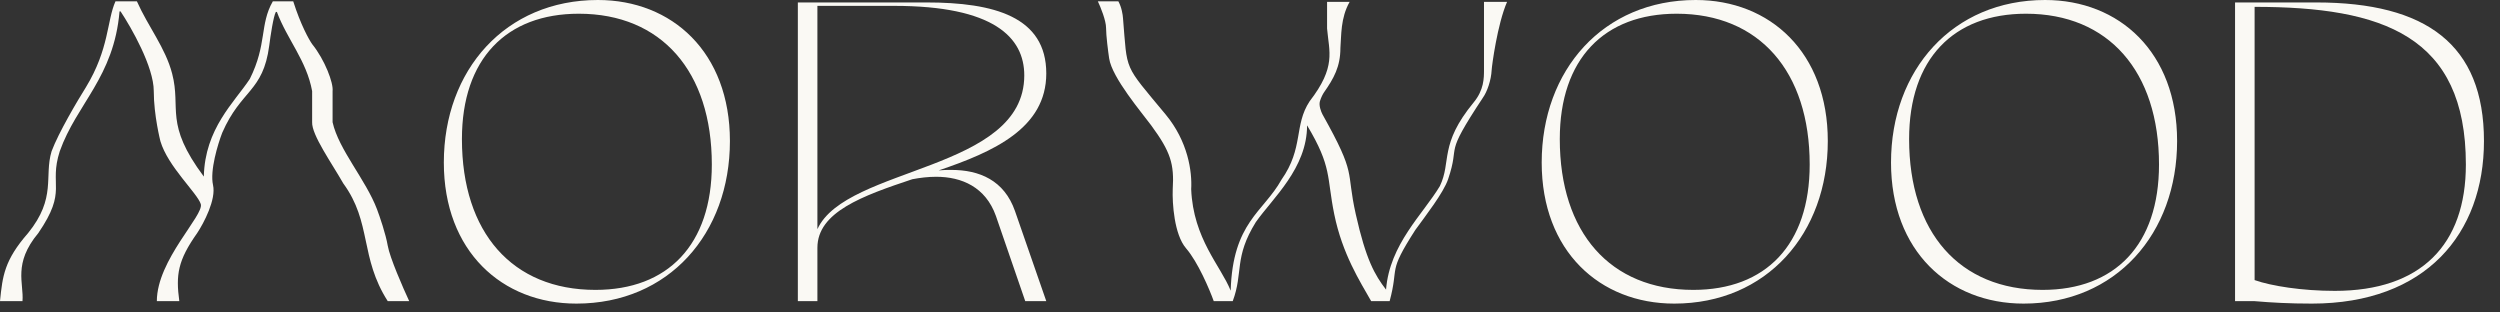 <?xml version="1.0" encoding="UTF-8"?> <svg xmlns="http://www.w3.org/2000/svg" width="152" height="19" viewBox="0 0 152 19" fill="none"><rect x="0" y="0" width="152" height="19" fill="#333333" stroke="none"/><path d="M35.043 18.459C40.663 18.459 44.379 14.201 44.379 8.574C44.379 3.186 40.871 0 36.351 0C30.731 0 26.985 4.257 26.985 9.884C26.985 15.273 30.523 18.459 35.043 18.459ZM36.202 17.625C31.147 17.625 28.085 14.142 28.085 8.455C28.085 3.573 30.791 0.834 35.191 0.834C40.217 0.834 43.279 4.347 43.279 10.004C43.279 14.886 40.603 17.625 36.202 17.625Z" fill="#FAF9F4"></path><path d="M101.793 18.459C107.413 18.459 111.13 14.201 111.13 8.574C111.13 3.186 107.621 0 103.101 0C97.481 0 93.735 4.257 93.735 9.884C93.735 15.273 97.273 18.459 101.793 18.459ZM102.953 17.625C97.898 17.625 94.835 14.142 94.835 8.455C94.835 3.573 97.541 0.834 101.942 0.834C106.967 0.834 110.029 4.347 110.029 10.004C110.029 14.886 107.353 17.625 102.953 17.625Z" fill="#FAF9F4"></path><path d="M123.032 18.459C128.651 18.459 132.368 14.201 132.368 8.574C132.368 3.186 128.86 0 124.34 0C118.72 0 114.974 4.257 114.974 9.884C114.974 15.273 118.512 18.459 123.032 18.459ZM124.191 17.625C119.136 17.625 116.074 14.142 116.074 8.455C116.074 3.573 118.78 0.834 123.18 0.834C128.205 0.834 131.268 4.347 131.268 10.004C131.268 14.886 128.592 17.625 124.191 17.625Z" fill="#FAF9F4"></path><path d="M140.559 18.459C147.487 18.459 151.025 14.201 151.025 8.575C151.025 2.709 147.517 0.149 140.826 0.149H135.891V18.31H137.08C138.121 18.399 139.191 18.459 140.559 18.459ZM141.956 17.685C139.964 17.685 138.091 17.387 137.08 17.03V0.417C144.87 0.417 149.925 2.173 149.925 10.004C149.925 14.886 147.19 17.685 141.956 17.685Z" fill="#FAF9F4"></path><path d="M48.509 18.31H49.698V15.065C49.698 12.892 52.434 11.909 55.467 10.897C55.943 10.807 56.418 10.748 56.924 10.748C58.47 10.748 59.927 11.373 60.551 13.13L62.335 18.31H63.614L61.711 12.832C61.057 10.956 59.54 10.331 57.846 10.331C57.578 10.331 57.34 10.331 57.072 10.361C60.403 9.23 63.614 7.8 63.614 4.466C63.614 1.012 60.432 0.149 56.329 0.149H48.509V18.31ZM49.698 13.934V0.357H54.367C60.403 0.357 62.276 2.263 62.276 4.585C62.276 10.42 51.453 10.093 49.698 13.934Z" fill="#FAF9F4"></path><path d="M74.95 18.31H73.796C73.536 17.589 72.836 15.937 72.112 15.097C71.389 14.257 71.27 12.351 71.302 11.502C71.395 9.975 71.185 9.244 69.992 7.621C69.431 6.858 67.609 4.726 67.436 3.549C67.373 3.125 67.249 2.163 67.249 1.704C67.249 1.246 66.916 0.432 66.75 0.082H67.997C68.196 0.438 68.267 0.909 68.278 1.1C68.558 4.408 68.278 3.836 70.865 6.953C72.234 8.603 72.486 10.431 72.424 11.502C72.549 14.524 74.232 16.179 74.825 17.674C74.95 13.506 76.813 12.902 77.911 10.93C79.276 8.989 78.66 7.621 79.626 6.158C81.247 4.058 80.811 3.168 80.686 1.736V0.114H82.058C81.497 1.1 81.559 2.171 81.497 2.913C81.497 4.058 81.091 4.771 80.499 5.617C80.447 5.691 80.325 5.904 80.25 6.158C80.175 6.412 80.322 6.794 80.406 6.953C82.526 10.739 81.811 10.262 82.432 13.029C83.053 15.797 83.586 16.719 84.272 17.61C84.49 14.842 86.516 13.029 87.545 11.312C88.262 9.816 87.483 8.798 89.603 6.222C90.222 5.469 90.227 4.758 90.227 4.249V0.114H91.629C91.037 1.482 90.707 3.995 90.694 4.249C90.663 4.886 90.414 5.585 90.164 5.935C87.701 9.657 88.821 8.607 88.044 10.898C87.763 11.725 86.672 13.125 86.049 13.984C84.334 16.656 85.082 16.115 84.49 18.31H83.367C82.681 17.101 81.614 15.436 81.123 13.029C80.655 10.739 80.998 10.166 79.47 7.621C79.47 10.23 77.381 12.043 76.353 13.506C75.012 15.67 75.604 16.56 74.95 18.31Z" fill="#FAF9F4"></path><path d="M2.33 14.17C0.776 16.032 1.46 17.219 1.367 18.31H0L0.002 18.289C0.156 16.793 0.255 15.831 1.708 14.17C3.448 12.02 2.671 10.736 3.137 9.196C3.56 8.066 4.701 6.137 5.218 5.313C6.647 2.97 6.492 1.269 7.02 0.082H8.324C9.008 1.622 10.059 2.906 10.467 4.479C11.027 6.629 9.971 7.495 12.393 10.736C12.455 7.816 14.257 6.212 15.189 4.799C16.245 2.681 15.779 1.494 16.587 0.082H17.829C18.276 1.494 18.782 2.403 18.978 2.681C19.755 3.644 20.283 5.056 20.221 5.538V7.431C20.593 9.1 22.244 10.929 22.923 12.726C23.089 13.165 23.451 14.222 23.575 14.94C23.699 15.659 24.497 17.486 24.88 18.31H23.575C21.867 15.646 22.612 13.528 20.873 11.154C20.159 9.902 18.947 8.201 18.978 7.431V5.538C18.637 3.676 17.456 2.393 16.835 0.724H16.773C16.624 0.981 16.442 2.2 16.369 2.778C15.996 5.602 14.661 5.441 13.511 8.073C13.242 8.768 12.754 10.377 12.952 11.25C13.151 12.123 12.393 13.56 11.989 14.17C10.809 15.839 10.685 16.705 10.902 18.31H9.536C9.536 15.807 12.424 13.079 12.207 12.405C11.989 11.731 10.209 10.127 9.753 8.586C9.753 8.586 9.349 7.014 9.349 5.538C9.349 4.061 7.983 1.676 7.33 0.692H7.268C6.927 4.703 4.659 6.308 3.634 9.196C2.951 11.314 4.131 11.539 2.33 14.17Z" fill="#FAF9F4"></path></svg> 